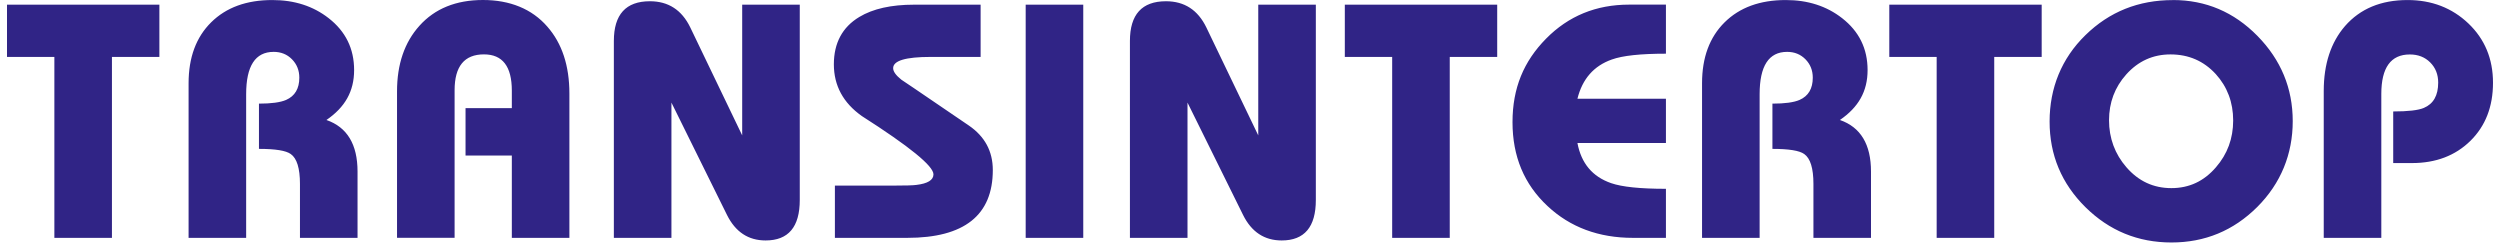 <svg width="260" height="26" viewBox="0 0 260 26" fill="none" xmlns="http://www.w3.org/2000/svg">
<path d="M247.657 24.737H241.669V9.46C241.669 6.667 242.407 4.413 243.887 2.704C245.466 0.904 247.63 0.004 250.387 0.004C252.897 0.004 255.007 0.819 256.712 2.438C258.417 4.062 259.272 6.118 259.272 8.606C259.272 11.093 258.489 13.104 256.924 14.647C255.358 16.185 253.334 16.959 250.846 16.959H248.894V11.592C250.432 11.592 251.494 11.471 252.079 11.224C253.073 10.805 253.572 9.933 253.572 8.592C253.572 7.742 253.293 7.04 252.736 6.487C252.178 5.933 251.476 5.664 250.621 5.664C248.642 5.664 247.657 7.036 247.657 9.771V24.746V24.737ZM225.731 5.659C223.914 5.659 222.376 6.352 221.134 7.737C219.937 9.073 219.339 10.666 219.339 12.51C219.339 14.354 219.946 16.023 221.152 17.4C222.407 18.844 223.959 19.564 225.821 19.564C227.684 19.564 229.213 18.844 230.455 17.4C231.651 16.023 232.25 14.404 232.25 12.528C232.25 10.652 231.642 9.024 230.437 7.701C229.182 6.338 227.616 5.659 225.731 5.659ZM225.983 0.004C229.398 0.004 232.326 1.246 234.773 3.734C237.216 6.221 238.444 9.181 238.444 12.6C238.444 16.019 237.211 19.073 234.751 21.529C232.281 23.986 229.312 25.218 225.83 25.218C222.349 25.218 219.366 23.995 216.883 21.543C214.404 19.087 213.158 16.122 213.158 12.641C213.158 9.159 214.4 6.077 216.887 3.653C219.375 1.219 222.407 0.009 225.983 0.009V0.004ZM207.4 24.737H201.413V5.92H196.487V0.486H212.335V5.92H207.4V24.737ZM183.001 24.737H177.013V8.659C177.013 5.978 177.796 3.869 179.361 2.321C180.927 0.774 183.041 0.004 185.722 0.004C188.021 0.004 189.973 0.634 191.579 1.889C193.343 3.261 194.229 5.061 194.229 7.287C194.229 9.514 193.271 11.161 191.35 12.479C193.505 13.225 194.584 15.016 194.584 17.841V24.737H188.597V19.123C188.597 17.503 188.277 16.464 187.639 16.019C187.139 15.659 186.037 15.484 184.332 15.484V10.778C185.61 10.778 186.559 10.652 187.157 10.391C188.075 9.987 188.529 9.213 188.529 8.079C188.529 7.314 188.273 6.68 187.765 6.163C187.256 5.646 186.617 5.394 185.862 5.394C183.95 5.394 183.001 6.86 183.001 9.798V24.741V24.737ZM173.257 19.636V24.737H169.825C166.266 24.737 163.297 23.635 160.945 21.431C158.511 19.168 157.301 16.262 157.301 12.708C157.301 9.154 158.466 6.379 160.796 4.017C163.118 1.66 166.001 0.481 169.42 0.481H173.257V5.583C170.639 5.583 168.763 5.78 167.625 6.19C165.758 6.851 164.562 8.21 164.053 10.27H173.257V14.872H164.053C164.449 16.982 165.61 18.372 167.553 19.046C168.691 19.442 170.589 19.636 173.262 19.636H173.257ZM150.774 24.737H144.786V5.92H139.861V0.486H155.709V5.92H150.774V24.737ZM130.859 0.486H136.847V20.796C136.847 23.603 135.664 25.007 133.293 25.007C131.493 25.007 130.157 24.121 129.28 22.357L123.5 10.67V24.741H117.512V4.256C117.512 1.507 118.763 0.13 121.26 0.13C123.18 0.13 124.575 1.035 125.457 2.848L130.859 14.08V0.486ZM112.659 24.737H106.671V0.486H112.659V24.737ZM86.829 24.737V19.303H92.888C94.156 19.303 94.962 19.28 95.303 19.231C96.487 19.091 97.08 18.723 97.08 18.133C97.08 17.265 94.602 15.245 89.631 12.069C87.692 10.697 86.721 8.902 86.721 6.689C86.721 4.476 87.607 2.821 89.37 1.763C90.787 0.909 92.685 0.486 95.07 0.486H101.984V5.92H96.793C94.183 5.92 92.888 6.307 92.888 7.09C92.888 7.436 93.167 7.827 93.738 8.286C94.179 8.583 94.615 8.875 95.056 9.172L100.747 13.046C102.416 14.184 103.252 15.727 103.252 17.683C103.252 22.384 100.288 24.737 94.35 24.737H86.829ZM77.188 0.486H83.176V20.796C83.176 23.603 81.993 25.007 79.622 25.007C77.823 25.007 76.487 24.121 75.609 22.357L69.829 10.67V24.741H63.841V4.256C63.841 1.507 65.092 0.13 67.589 0.13C69.509 0.13 70.904 1.035 71.786 2.848L77.188 14.08V0.486ZM59.217 24.737H53.23V16.172H48.416V11.246H53.23V9.42C53.23 6.91 52.267 5.655 50.333 5.655C48.295 5.655 47.278 6.896 47.278 9.384V24.732H41.291V9.505C41.291 6.68 42.069 4.404 43.621 2.681C45.227 0.891 47.436 0 50.229 0C53.023 0 55.321 0.922 56.923 2.771C58.452 4.512 59.217 6.833 59.217 9.735V24.737ZM25.6 24.737H19.613V8.659C19.613 5.978 20.395 3.869 21.961 2.321C23.526 0.774 25.641 0.004 28.322 0.004C30.62 0.004 32.573 0.634 34.179 1.889C35.942 3.261 36.828 5.061 36.828 7.287C36.828 9.514 35.87 11.161 33.949 12.479C36.104 13.225 37.184 15.016 37.184 17.841V24.737H31.196V19.123C31.196 17.503 30.877 16.464 30.238 16.019C29.739 15.659 28.637 15.484 26.932 15.484V10.778C28.209 10.778 29.158 10.652 29.757 10.391C30.674 9.987 31.129 9.213 31.129 8.079C31.129 7.314 30.872 6.68 30.364 6.163C29.856 5.646 29.217 5.394 28.461 5.394C26.549 5.394 25.6 6.86 25.6 9.798V24.741V24.737ZM11.642 24.737H5.654V5.92H0.728V0.486H16.576V5.92H11.642V24.737Z" fill="#302486"/>
</svg>
